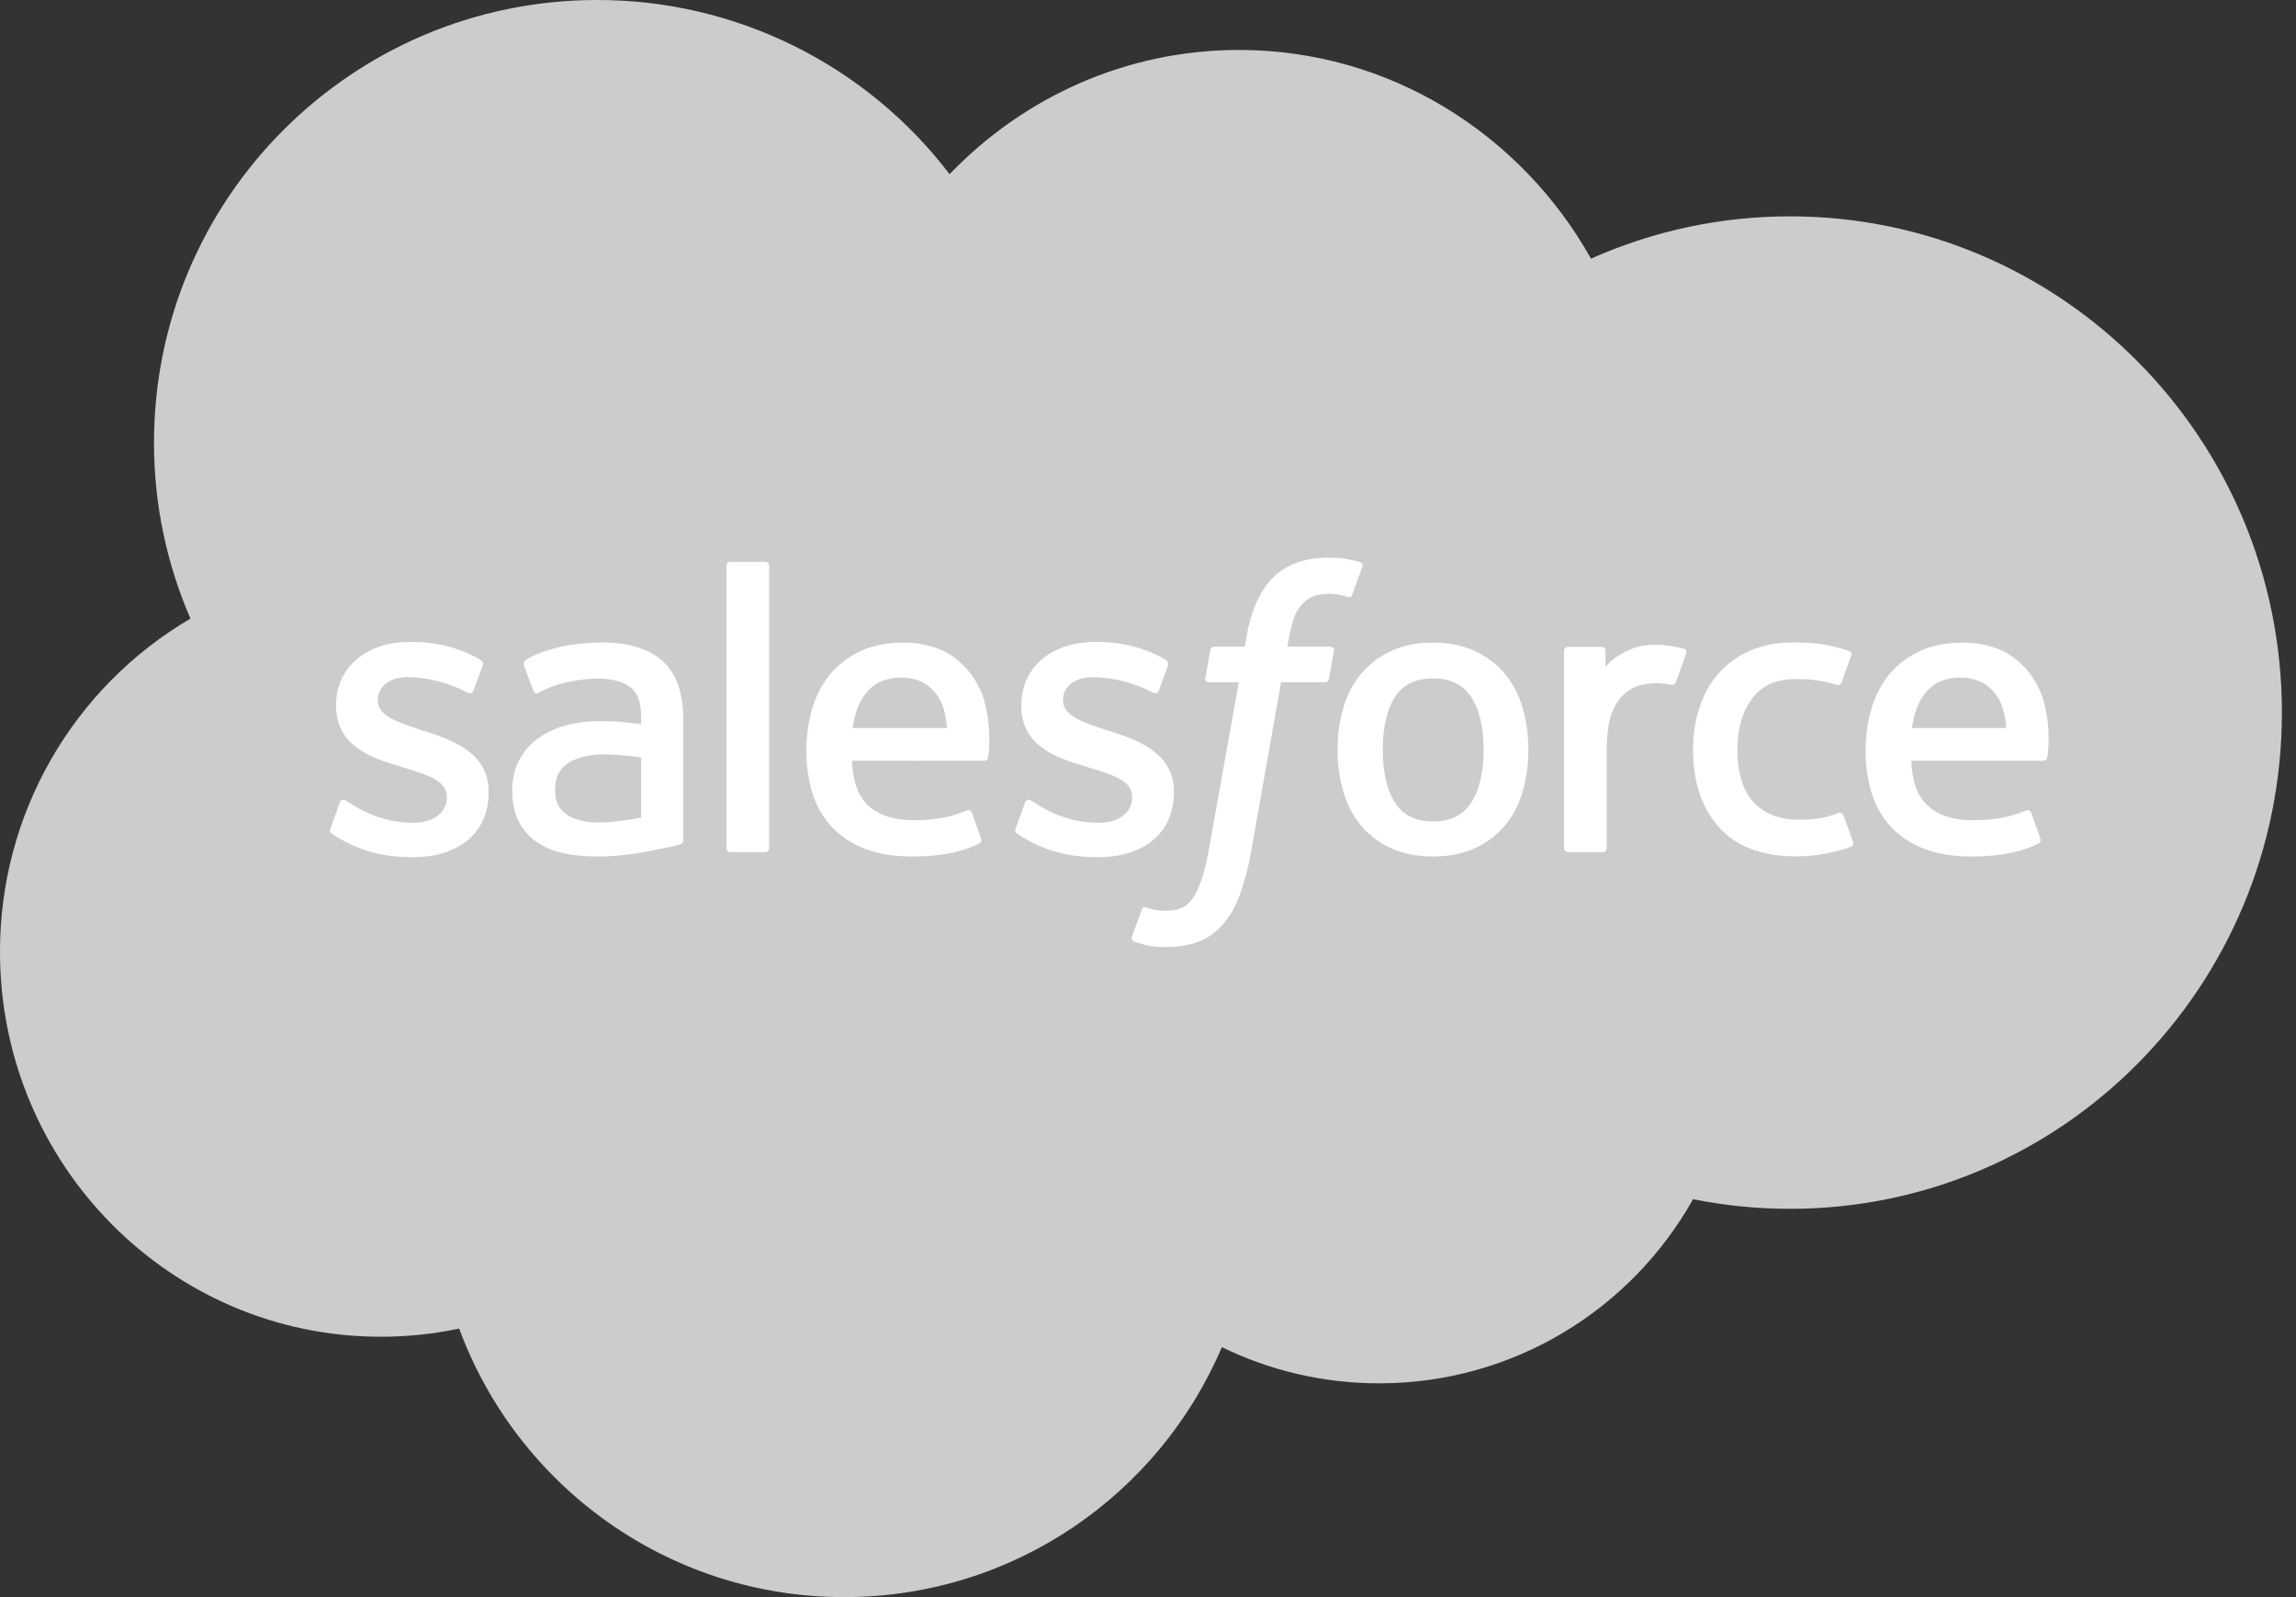 <svg width="92" height="64" viewBox="0 0 92 64" fill="none" xmlns="http://www.w3.org/2000/svg">
<rect x="0" y="0" width="92" height="64" fill="#333333" stroke="none"/>
<path fill-rule="evenodd" clip-rule="evenodd" d="M38.05 6.98C40.998 3.909 45.105 2.002 49.645 2.002C55.68 2.002 60.947 5.368 63.751 10.365C66.26 9.244 68.977 8.667 71.725 8.67C82.611 8.67 91.435 17.572 91.435 28.555C91.435 39.538 82.611 48.44 71.725 48.44C70.394 48.44 69.096 48.307 67.841 48.054C65.372 52.457 60.664 55.433 55.263 55.433C53.002 55.433 50.863 54.913 48.96 53.982C46.456 59.872 40.623 64 33.826 64C26.748 64 20.714 59.52 18.399 53.239C17.368 53.457 16.316 53.566 15.262 53.566C6.833 53.567 4.23908e-05 46.663 4.23908e-05 38.146C-0.006 35.447 0.695 32.793 2.034 30.45C3.373 28.106 5.303 26.154 7.631 24.789C6.665 22.563 6.168 20.162 6.171 17.736C6.171 7.94 14.122 1.20693e-05 23.93 1.20693e-05C26.662 -0.003 29.358 0.625 31.808 1.836C34.257 3.047 36.393 4.807 38.05 6.98Z" fill="#CCCCCC"/>
<path fill-rule="evenodd" clip-rule="evenodd" d="M13.244 33.19L13.614 32.163C13.673 31.987 13.806 32.045 13.86 32.078C13.963 32.139 14.037 32.194 14.17 32.272C15.26 32.961 16.27 32.968 16.585 32.968C17.401 32.968 17.907 32.536 17.907 31.953V31.923C17.907 31.289 17.127 31.049 16.226 30.773L16.026 30.709C14.789 30.357 13.466 29.848 13.466 28.282V28.25C13.466 26.764 14.665 25.727 16.381 25.727L16.569 25.725C17.577 25.725 18.551 26.018 19.257 26.446C19.321 26.486 19.383 26.56 19.347 26.658L18.967 27.685C18.9 27.86 18.717 27.744 18.717 27.744C17.98 27.36 17.165 27.151 16.335 27.133C15.607 27.133 15.139 27.519 15.139 28.043V28.076C15.139 28.687 15.941 28.948 16.871 29.251L17.031 29.301C18.264 29.691 19.58 30.231 19.58 31.716V31.747C19.58 33.352 18.414 34.349 16.539 34.349C15.618 34.349 14.737 34.207 13.805 33.712C13.629 33.61 13.455 33.522 13.283 33.397C13.265 33.371 13.186 33.34 13.243 33.19H13.244ZM40.701 33.19L41.072 32.163C41.126 31.995 41.283 32.057 41.317 32.078C41.419 32.141 41.495 32.194 41.627 32.272C42.719 32.961 43.727 32.968 44.045 32.968C44.858 32.968 45.365 32.536 45.365 31.953V31.923C45.365 31.289 44.586 31.049 43.685 30.773L43.485 30.709C42.246 30.357 40.923 29.848 40.923 28.282V28.25C40.923 26.764 42.123 25.727 43.839 25.727L44.026 25.725C45.034 25.725 46.009 26.018 46.716 26.446C46.778 26.486 46.841 26.56 46.806 26.658C46.771 26.749 46.459 27.589 46.426 27.685C46.357 27.86 46.176 27.744 46.176 27.744C45.439 27.36 44.624 27.151 43.793 27.133C43.065 27.133 42.597 27.519 42.597 28.043V28.076C42.597 28.687 43.398 28.948 44.329 29.251L44.489 29.301C45.722 29.691 47.037 30.231 47.037 31.716V31.747C47.037 33.352 45.872 34.349 43.997 34.349C43.075 34.349 42.194 34.207 41.263 33.712C41.087 33.61 40.913 33.522 40.74 33.397C40.722 33.371 40.643 33.34 40.701 33.19ZM61.011 28.361C61.165 28.877 61.241 29.444 61.241 30.043C61.241 30.643 61.165 31.208 61.011 31.724C60.87 32.221 60.629 32.685 60.301 33.085C59.973 33.474 59.561 33.783 59.097 33.991C58.617 34.211 58.053 34.321 57.419 34.321C56.785 34.321 56.219 34.211 55.741 33.991C55.277 33.783 54.865 33.474 54.537 33.085C54.21 32.685 53.968 32.222 53.826 31.725C53.669 31.178 53.591 30.612 53.596 30.043C53.596 29.443 53.673 28.877 53.826 28.361C53.98 27.841 54.219 27.383 54.536 27.001C54.865 26.611 55.276 26.299 55.741 26.087C56.22 25.863 56.783 25.75 57.419 25.75C58.055 25.75 58.618 25.863 59.097 26.087C59.575 26.31 59.981 26.617 60.301 27.001C60.619 27.383 60.859 27.841 61.011 28.361ZM59.447 30.043C59.447 29.136 59.279 28.423 58.945 27.923C58.615 27.427 58.115 27.187 57.419 27.187C56.723 27.187 56.227 27.427 55.901 27.923C55.574 28.423 55.407 29.136 55.407 30.043C55.407 30.949 55.574 31.667 55.903 32.171C56.227 32.673 56.723 32.916 57.419 32.916C58.115 32.916 58.615 32.672 58.945 32.171C59.277 31.667 59.447 30.949 59.447 30.043ZM73.869 32.673L74.253 33.735C74.303 33.865 74.19 33.922 74.19 33.922C73.597 34.152 72.774 34.316 71.973 34.316C70.615 34.316 69.575 33.925 68.881 33.153C68.191 32.383 67.839 31.336 67.839 30.037C67.839 29.436 67.926 28.867 68.096 28.352C68.266 27.832 68.521 27.374 68.857 26.992C69.206 26.599 69.636 26.287 70.118 26.078C70.618 25.855 71.206 25.743 71.862 25.743C72.305 25.743 72.699 25.77 73.037 25.82C73.398 25.876 73.879 26.006 74.082 26.085C74.119 26.099 74.222 26.149 74.18 26.27C74.032 26.687 73.931 26.959 73.794 27.339C73.734 27.501 73.612 27.447 73.612 27.447C73.097 27.285 72.603 27.211 71.958 27.211C71.183 27.211 70.601 27.469 70.221 27.974C69.837 28.483 69.622 29.15 69.619 30.037C69.616 31.01 69.86 31.731 70.292 32.177C70.723 32.622 71.325 32.847 72.083 32.847C72.39 32.847 72.68 32.827 72.941 32.786C73.199 32.745 73.441 32.665 73.669 32.576C73.669 32.576 73.816 32.521 73.869 32.673ZM81.879 28.066C82.22 29.26 82.042 30.291 82.036 30.348C82.023 30.484 81.883 30.486 81.883 30.486L76.584 30.482C76.617 31.287 76.81 31.857 77.2 32.244C77.583 32.623 78.191 32.866 79.014 32.867C80.272 32.87 80.809 32.617 81.19 32.476C81.19 32.476 81.335 32.424 81.39 32.568L81.735 33.539C81.805 33.702 81.749 33.759 81.69 33.792C81.358 33.975 80.553 34.317 79.021 34.321C78.278 34.324 77.631 34.218 77.098 34.011C76.591 33.823 76.135 33.521 75.765 33.128C75.411 32.742 75.148 32.282 74.996 31.781C74.832 31.232 74.751 30.662 74.757 30.089C74.757 29.489 74.834 28.919 74.989 28.398C75.144 27.873 75.385 27.41 75.706 27.021C76.039 26.624 76.456 26.306 76.927 26.091C77.413 25.862 78.015 25.75 78.677 25.75C79.244 25.75 79.762 25.872 80.193 26.058C80.525 26.2 80.859 26.457 81.201 26.825C81.417 27.057 81.746 27.565 81.879 28.066ZM76.609 29.173H80.389C80.35 28.687 80.255 28.251 80.037 27.923C79.705 27.427 79.247 27.154 78.552 27.154C77.856 27.154 77.362 27.427 77.035 27.923C76.821 28.251 76.684 28.669 76.609 29.173ZM39.434 28.066C39.774 29.26 39.599 30.291 39.593 30.348C39.579 30.484 39.439 30.486 39.439 30.486L34.139 30.482C34.173 31.287 34.365 31.857 34.756 32.244C35.139 32.623 35.746 32.866 36.569 32.867C37.827 32.87 38.366 32.617 38.746 32.476C38.746 32.476 38.891 32.424 38.945 32.568L39.291 33.539C39.361 33.702 39.305 33.759 39.247 33.792C38.913 33.975 38.107 34.317 36.577 34.321C35.833 34.324 35.186 34.218 34.654 34.011C34.147 33.823 33.691 33.521 33.32 33.128C32.967 32.742 32.705 32.282 32.553 31.781C32.388 31.232 32.306 30.662 32.312 30.089C32.312 29.489 32.39 28.919 32.544 28.398C32.688 27.895 32.932 27.427 33.262 27.021C33.595 26.624 34.011 26.307 34.482 26.091C34.97 25.862 35.572 25.75 36.232 25.75C36.754 25.749 37.27 25.854 37.75 26.058C38.082 26.2 38.416 26.457 38.757 26.825C38.973 27.057 39.302 27.565 39.434 28.066ZM34.163 29.173H37.945C37.905 28.687 37.81 28.251 37.593 27.923C37.263 27.427 36.803 27.154 36.108 27.154C35.412 27.154 34.917 27.427 34.592 27.923C34.376 28.251 34.24 28.669 34.163 29.173ZM24.817 28.92C24.817 28.92 25.235 28.957 25.691 29.023V28.799C25.691 28.092 25.544 27.759 25.255 27.536C24.959 27.31 24.517 27.193 23.945 27.193C23.945 27.193 22.655 27.177 21.635 27.731C21.588 27.759 21.549 27.775 21.549 27.775C21.549 27.775 21.421 27.82 21.375 27.689L21 26.681C20.942 26.536 21.047 26.47 21.047 26.47C21.524 26.098 22.68 25.873 22.68 25.873C23.149 25.791 23.625 25.747 24.101 25.742C25.159 25.742 25.978 25.988 26.535 26.475C27.093 26.964 27.377 27.752 27.377 28.814L27.38 33.662C27.38 33.662 27.391 33.802 27.258 33.834C27.258 33.834 27.063 33.888 26.888 33.929C26.711 33.97 26.073 34.1 25.552 34.188C25.02 34.277 24.481 34.322 23.942 34.322C23.427 34.322 22.955 34.274 22.539 34.179C22.151 34.098 21.784 33.938 21.46 33.711C21.165 33.496 20.927 33.211 20.77 32.882C20.607 32.549 20.525 32.142 20.525 31.672C20.525 31.211 20.622 30.8 20.809 30.45C20.997 30.102 21.255 29.807 21.579 29.576C21.914 29.34 22.288 29.166 22.684 29.063C23.097 28.953 23.536 28.896 23.99 28.896C24.323 28.896 24.601 28.903 24.817 28.92ZM22.708 32.644C22.705 32.643 23.183 33.019 24.262 32.953C25.02 32.907 25.692 32.763 25.692 32.763V30.353C25.692 30.353 25.014 30.242 24.253 30.231C23.174 30.218 22.714 30.615 22.717 30.614C22.399 30.84 22.244 31.175 22.244 31.639C22.244 31.936 22.297 32.168 22.404 32.33C22.471 32.437 22.5 32.477 22.708 32.644ZM67.563 26.189C67.513 26.334 67.256 27.06 67.163 27.301C67.129 27.393 67.073 27.456 66.97 27.445C66.97 27.445 66.666 27.375 66.388 27.375C66.197 27.375 65.924 27.399 65.678 27.475C65.431 27.551 65.207 27.686 65.024 27.868C64.83 28.055 64.673 28.318 64.559 28.648C64.443 28.98 64.383 29.508 64.383 30.038V33.986C64.383 34.007 64.379 34.028 64.371 34.047C64.363 34.067 64.351 34.085 64.337 34.1C64.322 34.115 64.304 34.127 64.284 34.135C64.265 34.143 64.244 34.147 64.223 34.147H62.832C62.811 34.147 62.79 34.143 62.77 34.135C62.75 34.127 62.732 34.116 62.717 34.101C62.702 34.086 62.69 34.068 62.681 34.049C62.673 34.029 62.668 34.008 62.668 33.987V26.082C62.668 25.993 62.733 25.922 62.822 25.922H64.179C64.269 25.922 64.333 25.993 64.333 26.082V26.728C64.536 26.456 64.9 26.216 65.229 26.068C65.559 25.918 65.928 25.808 66.595 25.848C66.942 25.869 67.393 25.964 67.484 25.999C67.502 26.006 67.518 26.017 67.532 26.03C67.545 26.044 67.556 26.06 67.563 26.077C67.571 26.095 67.575 26.114 67.575 26.133C67.574 26.152 67.57 26.171 67.563 26.189ZM54.493 22.526C54.53 22.541 54.631 22.59 54.591 22.71L54.184 23.823C54.15 23.907 54.128 23.957 53.955 23.905C53.726 23.833 53.488 23.796 53.248 23.795C53.038 23.795 52.848 23.822 52.68 23.878C52.512 23.932 52.359 24.026 52.236 24.152C52.072 24.311 51.945 24.504 51.864 24.718C51.669 25.278 51.594 25.875 51.584 25.913H53.278C53.421 25.913 53.466 25.979 53.452 26.084L53.254 27.186C53.222 27.346 53.077 27.34 53.077 27.34H51.331L50.138 34.096C50.035 34.702 49.88 35.297 49.672 35.876C49.485 36.365 49.292 36.722 48.982 37.063C48.717 37.368 48.381 37.602 48.003 37.745C47.636 37.88 47.19 37.949 46.703 37.949C46.471 37.949 46.221 37.944 45.926 37.874C45.762 37.836 45.6 37.789 45.441 37.732C45.376 37.709 45.323 37.626 45.361 37.52C45.397 37.415 45.711 36.556 45.753 36.443C45.807 36.307 45.945 36.359 45.945 36.359C46.039 36.399 46.105 36.425 46.23 36.45C46.357 36.475 46.527 36.497 46.656 36.497C46.887 36.497 47.097 36.469 47.28 36.407C47.5 36.336 47.63 36.207 47.764 36.035C47.904 35.854 48.018 35.609 48.135 35.28C48.252 34.947 48.359 34.507 48.451 33.974L49.639 27.341H48.469C48.329 27.341 48.281 27.275 48.297 27.169L48.493 26.067C48.524 25.907 48.673 25.913 48.673 25.913H49.874L49.939 25.555C50.119 24.491 50.476 23.682 51.004 23.151C51.535 22.616 52.29 22.346 53.248 22.346C53.522 22.346 53.764 22.364 53.969 22.401C54.17 22.439 54.323 22.474 54.493 22.526ZM30.817 33.986C30.817 34.076 30.755 34.147 30.665 34.147H29.26C29.17 34.147 29.109 34.075 29.109 33.987V22.674C29.109 22.587 29.171 22.515 29.259 22.515H30.665C30.755 22.515 30.817 22.587 30.817 22.675V33.986Z" fill="white"/>
</svg>
